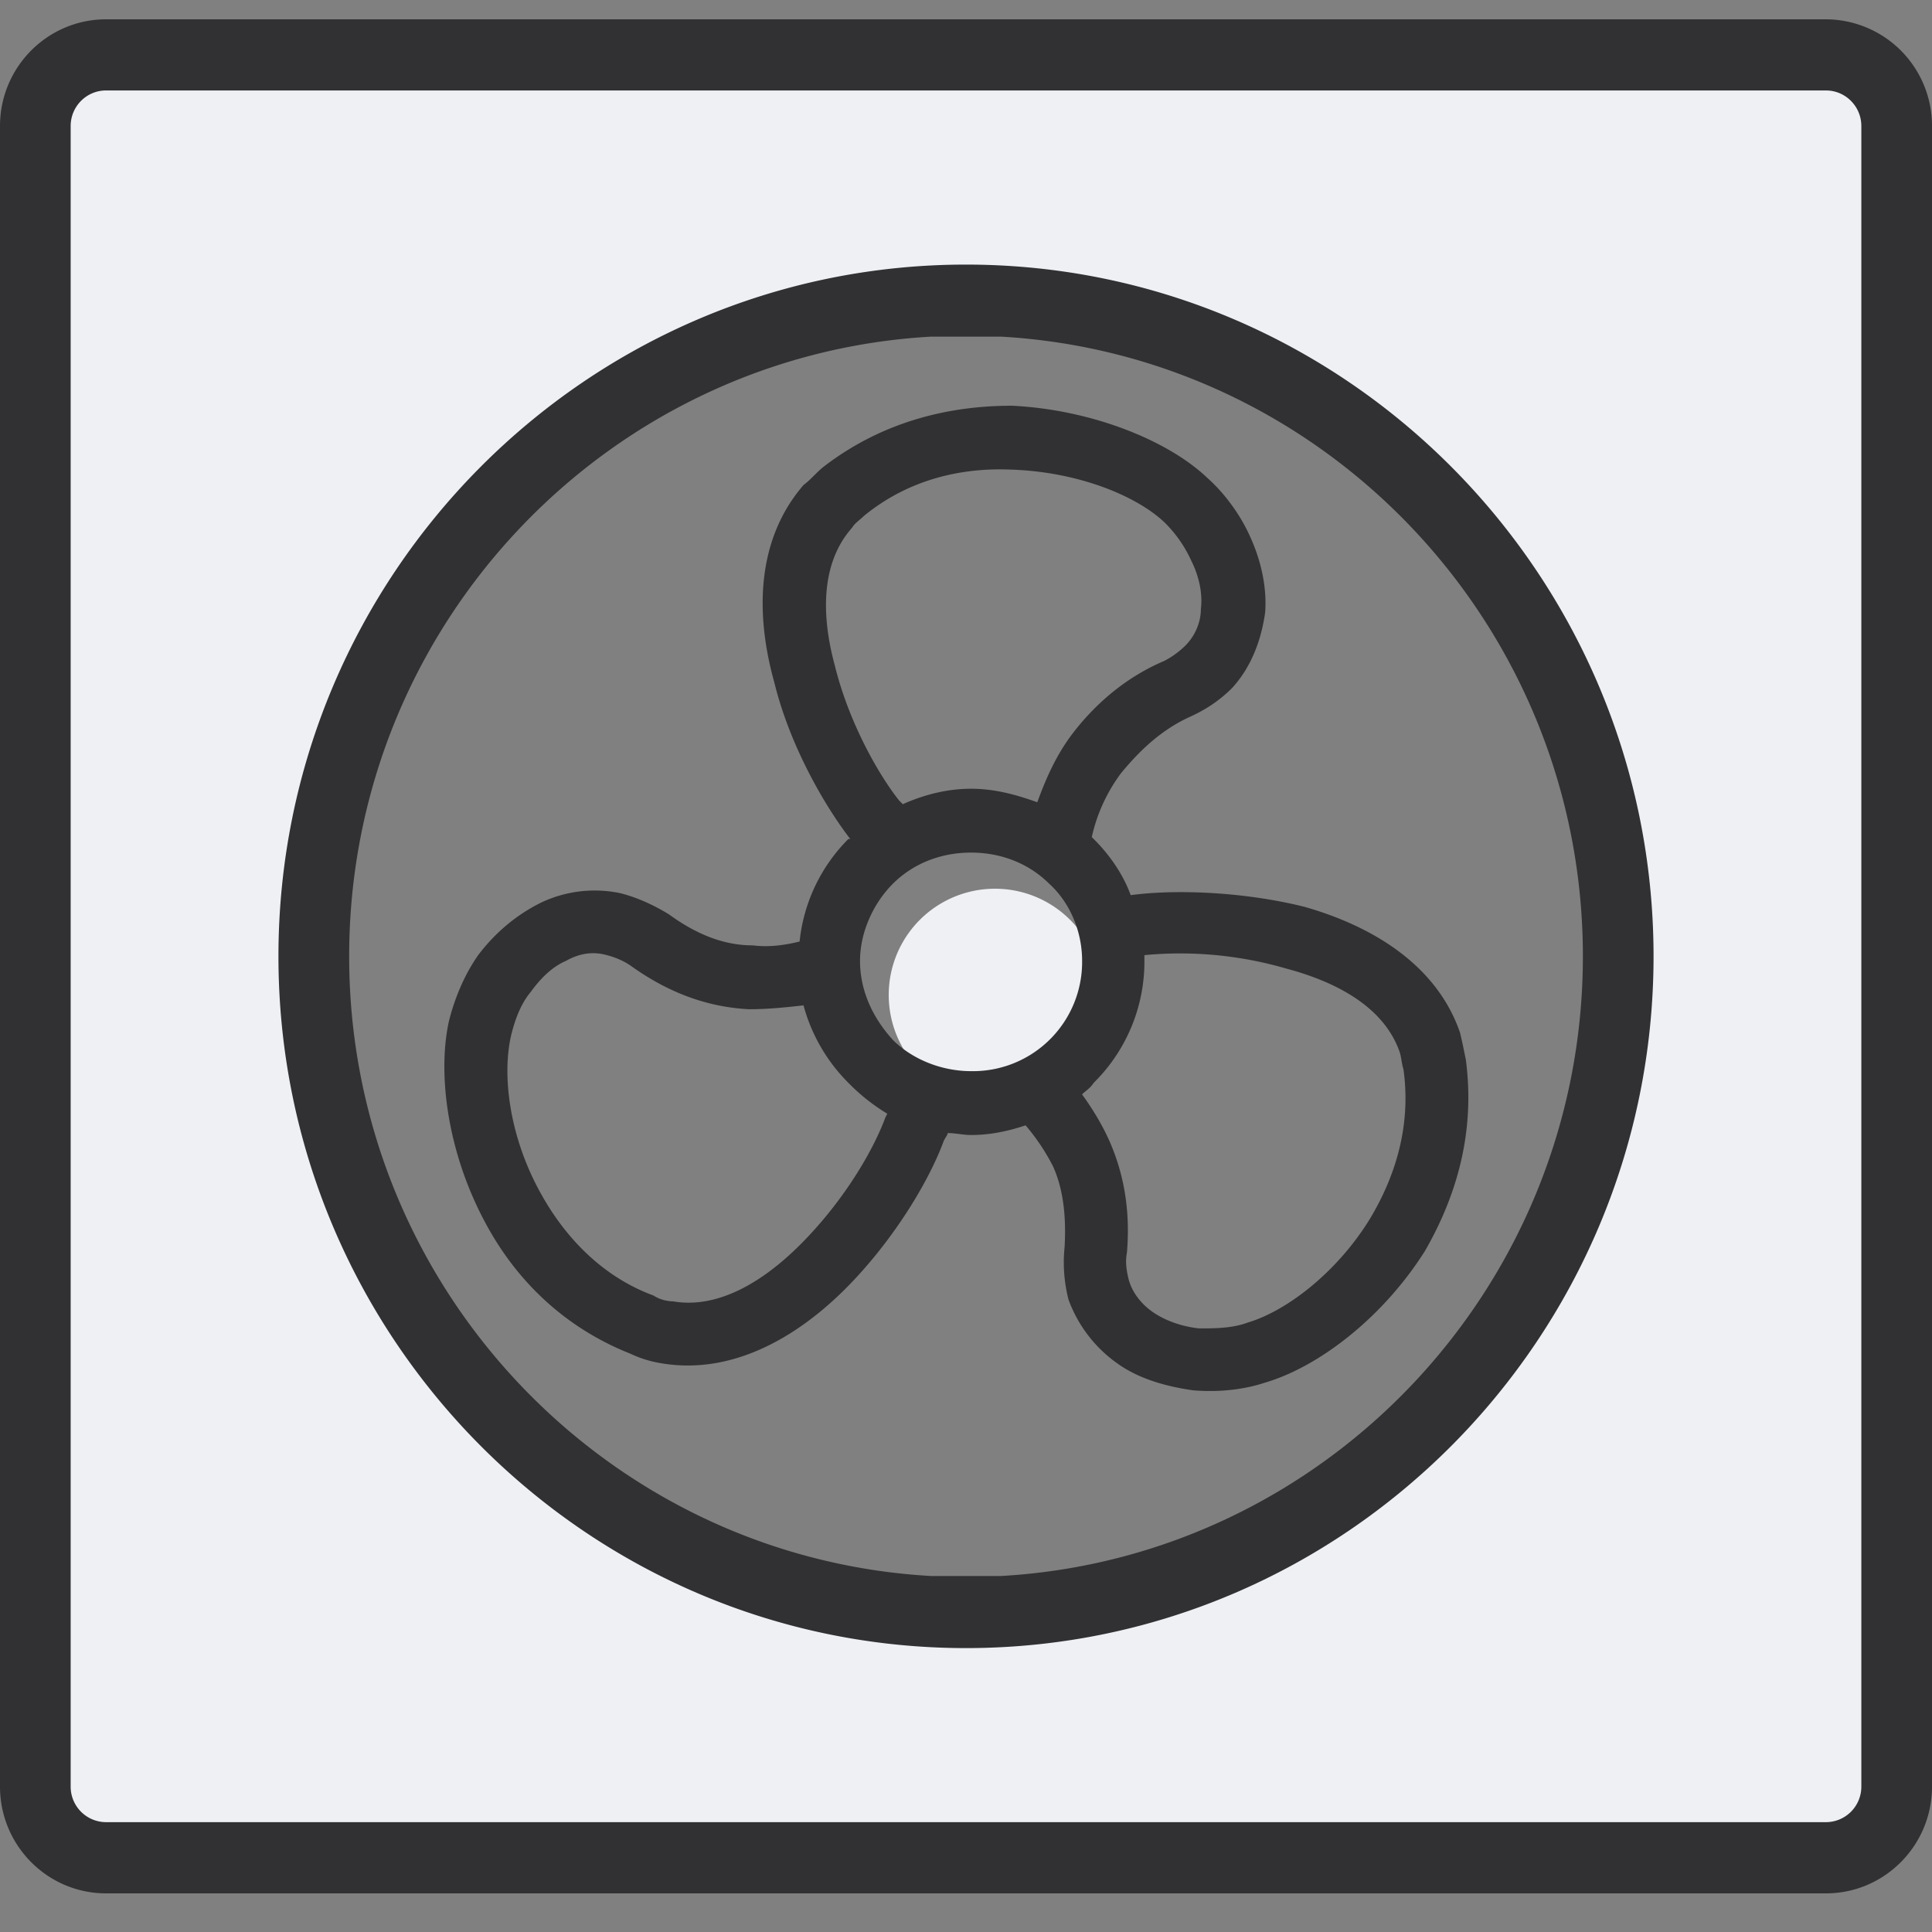<svg xmlns="http://www.w3.org/2000/svg" width="40" height="40" fill="none" viewBox="0 0 40 40"><rect x="0" y="0" width="40" height="40" fill="#808080" stroke="none"/> <clipPath id="a"> <path d="M0 0h40v40H0z"/> </clipPath> <g clip-path="url(#a)"> <path fill="#eef0f4" fill-rule="evenodd" d="M38.383 38.4H2.418A1.221 1.221 0 0 1 1.2 37.175V2.425c0-.676.545-1.225 1.218-1.225h35.965c.672 0 1.217.549 1.217 1.225v34.75a1.22 1.22 0 0 1-1.217 1.225zM20.4 33.34c7.431 0 13.456-6.062 13.456-13.54 0-7.478-6.025-13.54-13.456-13.54S6.945 12.322 6.945 19.8 12.969 33.34 20.4 33.34z" clip-rule="evenodd"/> <path fill="#313133" fill-rule="evenodd" d="M2.195 39.2h35.61c1.21 0 2.195-.991 2.195-2.209V2.608A2.204 2.204 0 0 0 37.805.4H2.195C.985.4 0 1.39 0 2.609V36.99c0 1.219.984 2.21 2.195 2.21zM1.463 2.609c0-.406.328-.736.732-.736h35.61c.403 0 .732.33.732.736V36.99a.735.735 0 0 1-.732.736H2.195a.735.735 0 0 1-.732-.736zM20 34.122c-7.85 0-14.235-6.425-14.235-14.322S12.15 5.478 20 5.478 34.235 11.903 34.235 19.8 27.85 34.122 20 34.122zm.732-1.493c6.703-.383 12.04-5.99 12.04-12.83S27.435 7.355 20.732 6.97h-1.463c-6.704.384-12.04 5.991-12.04 12.83 0 6.838 5.336 12.446 12.04 12.829z" clip-rule="evenodd"/> <path fill="#eef0f4" d="M20.6 22.8a2.2 2.2 0 1 0 0-4.4 2.2 2.2 0 0 0 0 4.4z"/> <path fill="#313133" d="M20.104 16.33c.484 0 .928.12 1.372.28.16-.44.363-.921.685-1.362.444-.6 1.089-1.201 1.936-1.561.161-.08.323-.2.444-.32.201-.201.322-.481.322-.762.04-.32-.04-.68-.201-1.001a2.645 2.645 0 0 0-.565-.801c-.605-.56-1.815-1.041-3.186-1.081-1.008-.04-2.097.2-3.025.96-.08.08-.201.161-.242.241-.645.721-.645 1.802-.363 2.844.283 1.161.888 2.242 1.331 2.803l.08.08c.444-.2.929-.32 1.412-.32zm3.307 2.203c.888-.12 2.3-.08 3.59.24 1.411.4 2.742 1.202 3.226 2.603.04.16.08.36.121.56.202 1.523-.202 2.845-.847 3.966-.887 1.402-2.218 2.403-3.307 2.723-.484.16-1.008.2-1.492.16-.565-.08-1.13-.24-1.573-.56a2.785 2.785 0 0 1-1.008-1.322c-.08-.32-.121-.68-.08-1.081.04-.681-.041-1.242-.243-1.682a4.404 4.404 0 0 0-.564-.841c-.363.12-.726.2-1.13.2-.161 0-.322-.04-.484-.04 0 .04-.04.08-.08.16-.323.881-1.09 2.123-2.057 3.084-1.049 1.041-2.38 1.762-3.791 1.522a2.352 2.352 0 0 1-.645-.2c-1.412-.561-2.38-1.562-2.985-2.684-.806-1.482-1.008-3.124-.766-4.205.121-.48.323-.961.605-1.362.363-.48.807-.84 1.29-1.081a2.585 2.585 0 0 1 1.654-.2c.323.08.686.24 1.008.44.605.44 1.17.64 1.734.64.323.041.646 0 .968-.08a3.509 3.509 0 0 1 1.009-2.122h.04c-.524-.68-1.25-1.922-1.573-3.244-.403-1.442-.363-2.964.605-4.085.161-.12.282-.28.444-.4C18.29 8.72 19.66 8.4 20.95 8.4c1.654.08 3.227.72 4.033 1.482.363.32.686.76.887 1.201.242.52.363 1.082.323 1.602-.08.561-.282 1.122-.686 1.562-.242.24-.524.44-.887.601-.605.28-1.048.72-1.411 1.161a3.476 3.476 0 0 0-.605 1.322l.04.04c.323.32.605.721.766 1.162zm-1.008 4.125c.202.28.403.6.565.961.282.64.443 1.402.363 2.323-.04.2 0 .4.04.56.08.281.282.521.524.681.242.16.565.28.928.32.322 0 .685 0 1.008-.12.807-.24 1.855-1.04 2.54-2.162.525-.881.848-1.923.686-3.084-.04-.12-.04-.24-.08-.36-.323-.921-1.29-1.442-2.34-1.722a7.862 7.862 0 0 0-2.943-.28v.12a3.525 3.525 0 0 1-1.049 2.523c-.08.12-.161.16-.242.24zm-5.767-1.843c-.363.04-.726.08-1.13.08-.765-.04-1.572-.28-2.419-.88-.161-.12-.363-.2-.524-.24-.283-.08-.565-.04-.847.12-.282.12-.524.36-.726.64-.202.24-.323.56-.403.881-.202.841-.04 2.123.605 3.284.484.881 1.25 1.722 2.339 2.123.12.08.282.12.403.12.928.16 1.855-.4 2.621-1.161.847-.841 1.493-1.883 1.775-2.644l.04-.08a4.05 4.05 0 0 1-.806-.64 3.58 3.58 0 0 1-.928-1.603zm5.082-2.523c-.404-.4-.968-.64-1.614-.64s-1.21.24-1.613.64-.685 1.002-.685 1.602c0 .641.282 1.202.685 1.642.404.4 1.008.641 1.613.641a2.26 2.26 0 0 0 2.3-2.283c0-.6-.243-1.201-.686-1.602z"/> </g> </svg> 